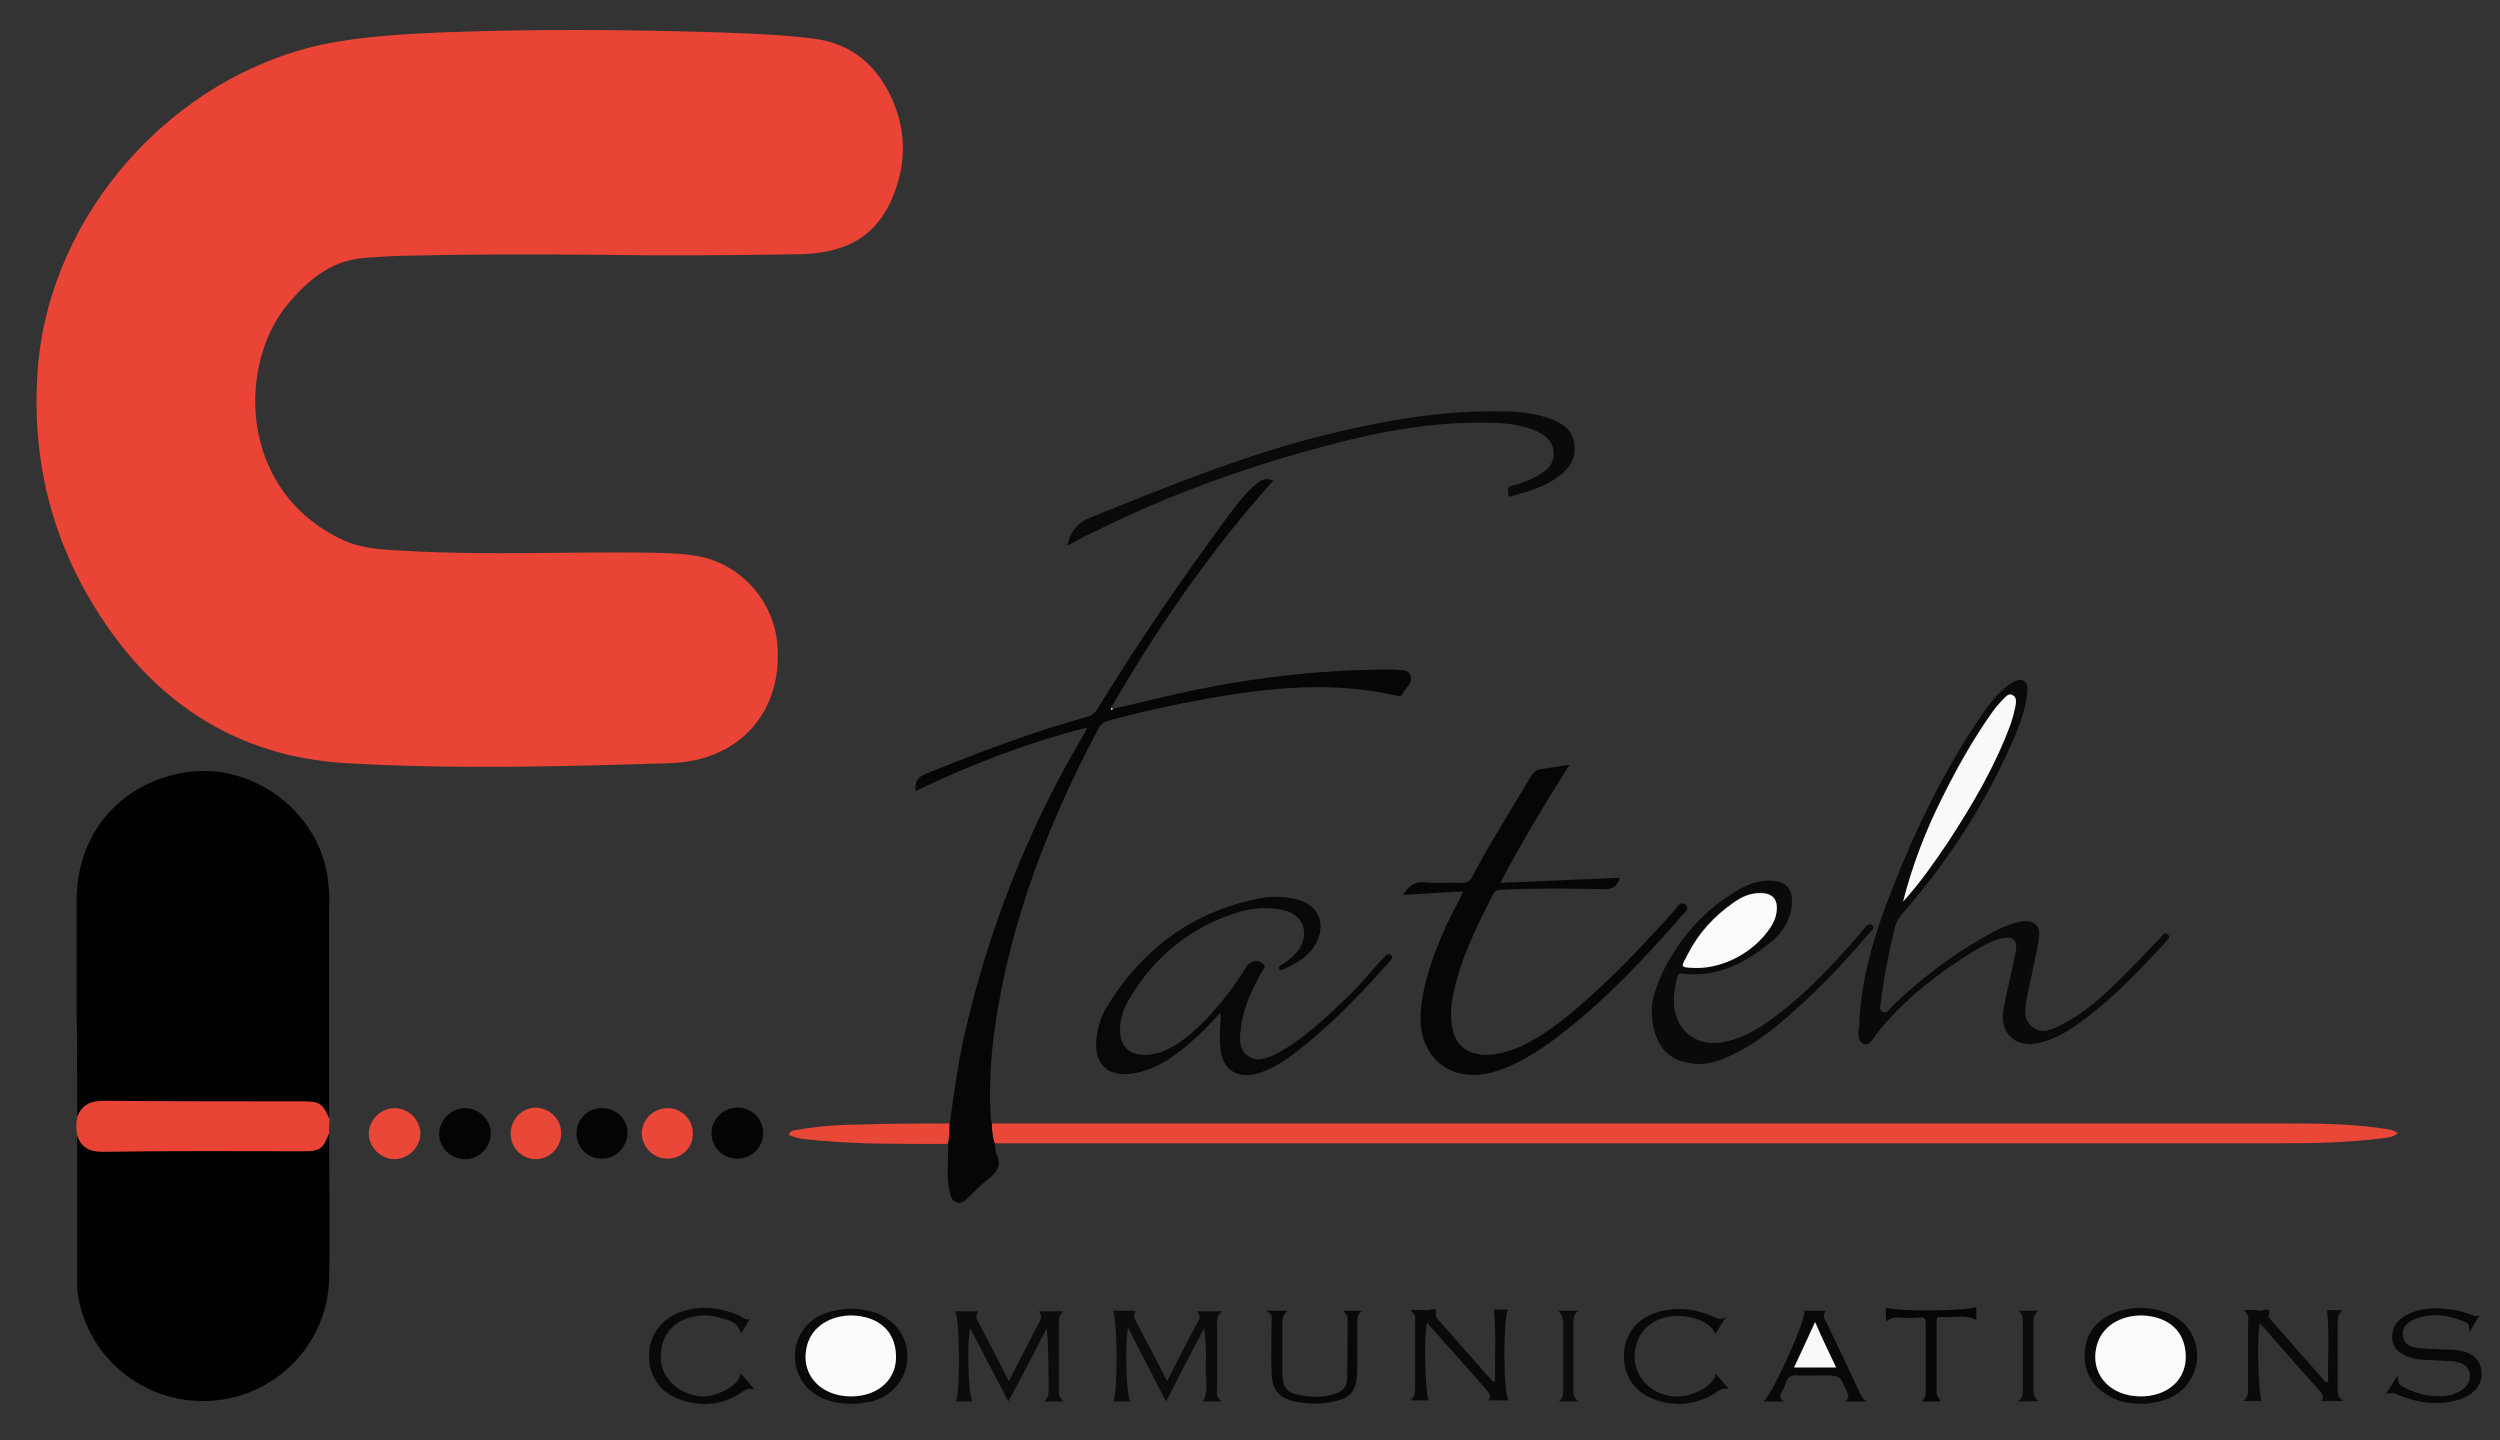<?xml version="1.0" encoding="utf-8"?>
<!-- Generator: Adobe Illustrator 24.3.0, SVG Export Plug-In . SVG Version: 6.00 Build 0)  -->
<svg version="1.0" id="Layer_1" xmlns="http://www.w3.org/2000/svg" xmlns:xlink="http://www.w3.org/1999/xlink" x="0px" y="0px"
	 viewBox="0 0 440.6 253.8" style="enable-background:new 0 0 440.6 253.8;" xml:space="preserve">
<rect x="0" y="0" width="440.6" height="253.8" fill="#333333" stroke="none"/>
<style type="text/css">
	.st0{fill-rule:evenodd;clip-rule:evenodd;fill:#EA4435;}
	.st1{fill-rule:evenodd;clip-rule:evenodd;}
	.st2{fill:#EA4435;}
	.st3{fill:#E94435;}
	.st4{fill:#010101;}
	.st5{fill:#E94738;}
	.st6{fill:#070606;}
	.st7{fill:#060606;}
	.st8{fill:#0A0A0A;}
	.st9{fill:#E84335;}
	.st10{fill:#080808;}
	.st11{fill:#0C0C0C;}
	.st12{fill:#090909;}
	.st13{fill:#040404;}
	.st14{fill:#FEFEFE;}
	.st15{fill:#F9F9F9;}
	.st16{fill:#FBFBFB;}
</style>
<g>
	<path class="st3" d="M105.2,44.9c-11.7-0.1-23.4-0.1-35,0.2c-2.2,0.1-4.3,0.2-6.5,0.4c-5.6,0.6-9.5,4-12.9,8
		c-8.9,10.5-9,33,9.7,41.7c3.5,1.6,7.5,1.7,11.3,1.9c14.3,0.8,28.5,0.1,42.8,0.3c3.3,0.1,6.5,0.1,9.7,0.9c7,1.9,12.1,8.1,12.7,15.2
		c1,11.9-6.6,20.6-18.9,21c-19,0.6-38.1,1.1-57.1,0c-18.9-1.1-33.4-10.4-43.5-26.2C8.9,95,5.4,80.3,6.7,64.5
		C9,37.5,30.4,13.5,57,7.8C64,6.4,71,6,78.1,5.7c16.1-0.6,32.3-0.5,48.4,0c5.6,0.2,11.2,0.4,16.8,1.1c6,0.7,10.3,3.9,13.1,9
		c3.5,6.5,3.6,13.2,0.5,19.9c-3.1,6.6-8.7,8.9-15.7,9.1C129.3,45,117.2,45.1,105.2,44.9z"/>
	<path class="st4" d="M13.6,196.9c0-6.8,0-13.6-0.1-20.3c0-6,0-12.1,0-18.1c0.1-11.5,7.5-20.3,18.7-22.3c12-2.2,24.2,6.8,25.6,18.9
		c0.2,1.5,0.3,3,0.2,4.6c0,12.6,0,25.1,0,37.7c-1.1-2.8-1.7-3.2-4.7-3.2c-11.7,0-23.3,0.1-35-0.1C15.9,194,14.4,194.7,13.6,196.9z"
		/>
	<path class="st4" d="M58,199.7c0,8.6,0.2,17.2,0,25.8c-0.3,11.6-9.8,21-21.3,21.4c-11.7,0.5-21.8-8.1-23.1-19.7c0-0.2,0-0.3,0-0.5
		c0-8.9,0-17.9,0-26.8c0.8,2.2,2.2,3,4.5,2.9c11.8-0.1,23.5-0.1,35.3-0.1C56.4,202.9,56.9,202.5,58,199.7z"/>
	<path class="st5" d="M174.8,198c0.5,0,1.1,0,1.6,0c75.2,0,150.5,0,225.7,0c6.2,0,12.4,0,18.6,1c0.6,0.1,1.2,0.2,1.9,0.7
		c-0.8,0.7-1.8,0.8-2.7,0.9c-6.2,0.8-12.4,0.9-18.6,0.9c-74.6,0-149.2,0-223.8,0c-0.7,0-1.5,0-2.2,0
		C174.9,200.4,174.8,199.2,174.8,198z"/>
	<path class="st6" d="M174.8,198c0,1.2,0.1,2.4,0.5,3.5c0.1,0.6,0.1,1.3,0.3,1.8c1,2,0.1,3.3-1.4,4.5c-1.2,0.9-2.3,2-3.4,3.1
		c-0.6,0.6-1.3,1.3-2.2,1c-1-0.3-1.1-1.3-1.3-2.2c-0.5-2.3-0.2-4.6-0.2-6.9c0-0.4,0-0.8,0-1.3c0.3-1.2,0.2-2.4,0.3-3.6
		c0.7-5.1,1.4-10.2,2.5-15.2c4.3-18.9,11.3-36.8,21.3-53.6c0.1-0.2,0.2-0.5,0.4-0.9c-10.5,2.7-20.5,6.5-30.2,11.2
		c-0.2-1.5,0.2-2.4,1.7-3c9.4-3.8,18.8-7.4,28.6-10.1c0.9-0.3,1.4-0.8,1.8-1.5c7.1-11.6,14.8-22.8,22.9-33.8c1.5-2,3-4,4.9-5.6
		c0.8-0.7,1.6-1.3,3.1-0.7c-11,12.3-20.3,25.7-28.5,39.9c0,0.1,0,0.2-0.1,0.4c0.1,0,0.3-0.1,0.4-0.1c5-1.1,9.9-2.4,14.9-3.4
		c11.3-2.3,22.7-3.5,34.3-3.5c0.1,0,0.1,0,0.2,0c1.1,0.2,2.6-0.2,3,1.1c0.4,1.3-0.9,2.2-1.5,3.3c-0.2,0.4-0.6,0.3-1,0.2
		c-12.6-2.9-25.1-1.1-37.5,1.3c-4.4,0.9-8.8,1.9-13.2,3.1c-0.8,0.2-1.4,0.6-1.8,1.4c-8.9,16.7-15.6,34.1-18.3,52.9
		c-0.7,5.1-1,10.3-0.7,15.4C174.6,197.2,174.7,197.6,174.8,198z"/>
	<path class="st7" d="M257.9,157.1c-3.6,0.2-7,0.4-10.6,0.6c0.9-1.4,1.8-2.3,3.6-2.2c2.2,0.2,4.4,0,6.6,0.1c1,0,1.5-0.2,2-1.1
		c3.1-6,6.8-11.7,10.2-17.5c0.5-0.9,1.1-1.4,2.2-1.5c1.5-0.2,3-0.5,4.7-0.7c-4.3,6.8-8.4,13.6-12.2,20.8c7.1-0.3,14.1-0.6,21.1-0.9
		c-0.5,1.5-1.2,2-2.7,2c-6-0.1-12-0.2-18,0.1c-0.6,0-1.2,0-1.6,0.7c-2.9,5.7-5.8,11.4-7.1,17.8c-0.4,1.9-0.5,3.7-0.2,5.6
		c0.5,3.1,2.4,4.8,5.6,5c2.5,0.1,4.8-0.7,7-1.7c5-2.5,9.1-6.1,13.2-9.9c4.7-4.3,9-9,13.3-13.7c0.5-0.6,1.1-1.9,2-1.2
		c1,0.8-0.3,1.6-0.8,2.2c-6.7,7.7-13.7,15.1-21.9,21.3c-3.4,2.5-6.9,4.8-11,6c-7.7,2.2-13.5-2.6-12.9-10.6c0.4-5.3,2.3-10.2,4.4-15
		C255.8,161.2,256.9,159.2,257.9,157.1z"/>
	<path class="st8" d="M327.7,180c0.3-6.8,2.2-13.8,4.7-20.5c4.4-11.7,9.7-23,16.8-33.4c1.2-1.8,2.5-3.5,4.2-4.9
		c0.4-0.4,0.9-0.7,1.4-1c0.6-0.3,1.3-0.6,1.9-0.2c0.7,0.4,0.6,1.2,0.6,1.9c-0.2,2.5-1,4.8-1.9,7.1c-4.9,11.8-11.8,22.5-20.2,32.1
		c-0.6,0.7-1,1.5-1.3,2.5c-1,4.3-1.9,8.6-2.4,13c-0.1,0.6-0.4,1.5,0.4,1.8c0.6,0.3,1.1-0.5,1.5-1c5.4-5.2,11.3-9.6,17.8-13.1
		c1.4-0.8,2.9-1.4,4.5-1.8c2.7-0.6,4.1,0.5,3.6,3.2c-0.6,3.4-1.4,6.8-2.1,10.2c-0.3,1.8-0.7,3.8,1,5.1c1.8,1.4,3.7,0.3,5.3-0.5
		c3.7-1.9,6.8-4.6,9.7-7.5c2.6-2.5,5-5.1,7.5-7.7c0.4-0.4,0.7-1.2,1.4-0.6c0.5,0.5-0.1,1-0.4,1.3c-4.8,5.2-9.6,10.3-15.4,14.4
		c-2.1,1.5-4.3,2.8-6.9,3.4c-4.2,1-7.1-1.7-6.3-6c0.6-3.3,1.5-6.6,2.1-9.8c0.5-2.4-0.4-3.2-2.9-2.5c-1.6,0.5-3,1.3-4.4,2.1
		c-6.6,4.1-12.6,8.7-17.4,14.9c-0.5,0.7-1,1.8-2,1.5c-1.1-0.4-0.9-1.6-1-2.6C327.7,181.2,327.7,180.8,327.7,180z M335.4,158.9
		c3-3.3,5.5-6.9,7.9-10.6c4.3-6.6,8.3-13.4,11-20.8c0.4-1,0.6-2,0.8-3c0.1-0.7,0.4-1.6-0.5-2c-0.7-0.3-1.3,0.4-1.7,0.8
		c-0.7,0.8-1.4,1.6-2,2.4c-3.4,4.8-6.2,9.8-8.8,15.1C339.3,146.6,337,152.6,335.4,158.9z"/>
	<path class="st9" d="M58,199.7c-1.1,2.8-1.6,3.2-4.6,3.2c-11.8,0-23.5-0.1-35.3,0.1c-2.4,0-3.8-0.8-4.5-2.9c-0.2-1.1-0.2-2.1,0-3.2
		c0.8-2.2,2.4-2.9,4.8-2.9c11.7,0.1,23.3,0.1,35,0.1c3,0,3.5,0.4,4.7,3.2C58,198.1,58,198.9,58,199.7z"/>
	<path class="st10" d="M215.1,178.5c-1.3,1.3-2.5,2.7-3.8,3.9c-3.2,2.9-6.4,5.6-10.7,6.6c-5.4,1.3-8.3-1.6-7.2-7
		c0.3-1.7,0.9-3.4,1.8-4.8c6.3-10.1,15.1-16.6,26.9-18.9c2.1-0.4,4.3-0.3,6.4,0.2c3.7,0.9,5.2,4,3.6,7.4c-1.2,2.6-3.6,3.9-6.1,5
		c-0.2,0.1-0.4,0.2-0.5,0c-0.2-0.3-0.1-0.5,0.1-0.7c0.3-0.2,0.5-0.3,0.8-0.5c1-0.7,1.9-1.5,2.6-2.5c1.8-3,0.6-6-2.8-6.8
		c-2.7-0.6-5.5-0.4-8.1,0.4c-8.3,2.6-14.7,7.8-19.1,15.3c-1,1.7-1.7,3.6-1.6,5.7c0.1,2.5,1.5,4,4,4.1c2.3,0.1,4.3-0.8,6.2-2
		c3.5-2.4,6.3-5.5,8.9-8.9c1.1-1.4,2.1-2.9,3-4.4c0.4-0.7,1-1.1,1.7-1.2c0.6-0.1,1.1,0.2,1.5,0.6c0.5,0.5-0.1,0.9-0.3,1.2
		c-1.7,3.1-3.2,6.2-3.7,9.8c-0.2,1.8-0.5,3.7,1.1,5c1.7,1.3,3.5,0.5,5.2-0.3c4.8-2.6,8.6-6.3,12.5-10c1.7-1.6,3.2-3.4,4.7-5.1
		c0.5-0.5,0.9-1.1,1.5-1.6c0.4-0.4,0.8-1.2,1.4-0.7c0.7,0.5-0.2,1-0.4,1.4c0,0.1-0.1,0.2-0.2,0.2c-4.9,5.5-10,10.8-15.8,15.3
		c-2.2,1.7-4.4,3.2-7.1,4c-3.7,1-6.3-0.8-6.5-4.6C214.8,182.5,215.2,180.6,215.1,178.5z"/>
	<path class="st8" d="M291.1,177.9c0-1.6,0.8-4.1,1.9-6.5c2.8-5.7,6.8-10.4,12.1-13.8c2.1-1.4,4.4-2.5,7-2.4
		c2.7,0.1,3.9,1.5,3.7,4.1c-0.2,2.9-1.7,5.2-3.9,6.9c-4.5,3.6-9.3,6.1-15.3,5.4c-0.6-0.1-0.9,0-1,0.6c-0.4,1.9-0.8,3.7-0.5,5.6
		c0.7,4.2,4.1,6.6,8.4,5.9c2.9-0.5,5.5-1.8,7.9-3.5c5.2-3.6,9.6-8.1,13.9-12.8c1.1-1.2,2.2-2.5,3.3-3.8c0.3-0.4,0.8-1,1.3-0.6
		c0.7,0.5-0.1,1-0.4,1.4c-4.1,4.8-8.3,9.3-13,13.5c-3.2,2.9-6.5,5.6-10.4,7.6c-2.7,1.4-5.5,2.5-8.6,1.8
		C293.5,186.7,291.1,183.4,291.1,177.9z M299,170.6c5,0,10.3-2.9,13-7.2c0.5-0.9,0.9-1.8,1.1-2.8c0.3-2.2-0.7-3.3-2.9-3.3
		c-1.7,0-3.3,0.7-4.7,1.7c-3.4,2.3-6.1,5.3-8,9C296.2,170.6,295.8,170.5,299,170.6z"/>
	<path class="st8" d="M188.1,96.2c0.5-2.6,2-4.2,4.1-5c13.9-5.6,27.8-11.3,42.4-14.8c9.9-2.4,19.9-4.1,30.1-3.9
		c2.9,0,5.8,0.3,8.5,1.3c2,0.7,3.8,1.8,4.2,4.1c0.5,2.5-0.6,4.5-2.6,6c-2.4,1.8-5.2,2.7-8,3.4c-0.3,0.1-1,0.6-1-0.4
		c0-0.6-0.2-1.1,0.7-1.3c1.8-0.5,3.6-1.1,5.2-2.2c1.4-0.9,2.3-2.1,2.1-3.9c-0.2-1.8-1.5-2.8-3-3.5c-2.9-1.3-6.1-1.5-9.3-1.5
		c-9.1-0.1-18,1.5-26.8,3.8c-14.5,3.8-28.6,8.8-42,15.5C191.2,94.4,189.8,95.3,188.1,96.2z"/>
	<path class="st11" d="M187.5,247c-1.3,0-2.3,0-3.5,0c0.6-0.5,0.8-1.1,0.8-1.7c0-3.7,0-7.4-0.3-11.2c-2.2,4.2-4.4,8.5-6.8,12.9
		c-2.3-4.4-4.5-8.7-6.7-12.9c-0.6,2.1-0.4,11.8,0.4,12.9c-1,0-2,0-2.9,0c0.7-1.4,0.7-14.7-0.2-15.9c1.3,0,2.6,0,4,0
		c0.1,0.4-0.4,0.8-0.2,1.3c1.9,3.6,3.7,7.1,5.7,11c2-3.8,3.8-7.4,5.6-10.9c0.3-0.6-0.1-0.9-0.3-1.4c1.4,0,2.8,0,4.3,0
		c-0.6,0.6-0.8,1.1-0.8,1.8c0,4.2,0,8.3,0,12.5C186.6,245.9,186.8,246.4,187.5,247z"/>
	<path class="st11" d="M215.3,247c-1.2,0-2.3,0-3.3,0c1.1-2,0.4-4.2,0.5-6.4c0.1-2.1,0-4.3-0.3-6.5c-2.2,4.2-4.4,8.4-6.7,12.9
		c-2.3-4.5-4.5-8.7-6.7-13c-0.6,3.3-0.3,11.9,0.4,13c-1,0-2,0-3,0c0.8-1.4,0.8-14.7-0.1-16c1.3,0,2.6,0,4,0c0.1,0.4-0.5,0.7-0.2,1.3
		c1.9,3.6,3.8,7.2,5.8,11.1c1.9-3.8,3.7-7.3,5.6-10.8c0.3-0.6,0-1-0.3-1.5c1.5,0,2.8,0,4.4,0c-0.8,0.6-0.9,1.2-0.9,2c0,4,0,8,0,12
		C214.4,245.7,214.5,246.4,215.3,247z"/>
	<path class="st8" d="M395.4,230.9c1.1,0,2.1-0.1,2.9,0.1c0.5,0.1,2.2-1,1.5,1c0,0.1,0.3,0.4,0.4,0.6c3.2,3.6,6.4,7.3,9.6,10.9
		c0.1,0.1,0.2,0,0.5,0.1c-0.1-4.3,0.3-8.5-0.2-12.7c0.5,0,1.5,0,2.7,0c-0.6,0.6-0.8,1.2-0.8,2c0,4,0,8.1,0,12.1c0,0.7,0,1.3,1,1.9
		c-1.5,0-2.6,0-3.9,0c0.7-0.8,0.1-1.3-0.4-1.9c-3.5-3.9-7-7.9-10.4-11.8c-0.6,2-0.3,12.6,0.3,13.7c-1,0-2,0-3.2,0
		c0.7-0.6,0.8-1.3,0.8-2c0-4,0-8,0-12C396.3,232.2,396.3,231.6,395.4,230.9z"/>
	<path class="st8" d="M248.6,230.9c1.1,0,2-0.1,2.9,0c0.5,0.1,2.1-0.9,1.5,1c0,0.1,0.3,0.4,0.4,0.6c3.2,3.6,6.4,7.3,9.6,10.9
		c0,0.1,0.2,0,0.5,0.1c-0.1-4.2,0.2-8.5-0.2-12.7c0.5,0,1.5,0,2.5,0c-0.9,1.4-0.9,14.7,0.1,16c-1.2,0-2.3,0-3.6,0
		c0.7-0.8,0.1-1.3-0.4-1.9c-0.1-0.2-0.3-0.3-0.4-0.5c-3.3-3.8-6.7-7.5-10-11.3c-0.6,2.1-0.3,12.7,0.3,13.7c-1,0-2,0-3.2,0
		c0.7-0.6,0.8-1.3,0.8-2c0-4,0-8,0-12C249.5,232.2,249.4,231.6,248.6,230.9z"/>
	<path class="st10" d="M437,231.8c-0.5,0.9-1.1,1.8-1.8,3c0-1,0-1.5-0.7-1.8c-2.8-1.2-5.7-1.7-8.7-0.6c-1.4,0.5-2.5,1.4-2.3,3
		c0.2,1.7,1.6,2.1,3,2.2c2,0.2,4,0.2,6,0.3c2.8,0.2,4.5,1.4,4.8,3.5c0.4,2.2-1,4.3-3.7,5.2c-3.7,1.2-7.3,0.7-10.8-0.7
		c-0.6-0.3-1.2-0.6-2.3-0.2c0.7-1.2,1.3-2,2.1-3.3c0,1,0.1,1.5,0.7,1.9c2.7,1.5,5.5,2.1,8.5,1.6c0.5-0.1,0.9-0.3,1.3-0.5
		c1.6-0.7,2.4-2,2.2-3.3c-0.2-1.3-1.4-2.1-3.2-2.2c-1.9-0.1-3.8-0.2-5.6-0.3c-0.6,0-1.2-0.2-1.8-0.4c-1.9-0.6-3-1.7-3.1-3.3
		c-0.1-1.9,0.8-3.2,2.4-4.1c2.3-1.2,4.7-1.4,7.2-1.1c1.4,0.1,2.7,0.4,4,0.9C435.7,231.7,436.2,232.2,437,231.8z"/>
	<path class="st12" d="M377.6,247.4c-2.3,0-4.1-0.3-5.8-1.3c-2.9-1.6-4.5-4.1-4.4-7.5c0.1-3.4,1.9-5.8,4.9-7.1
		c3.1-1.3,6.3-1.3,9.4-0.2c3.7,1.3,5.8,4.6,5.5,8.3c-0.3,3.6-2.9,6.6-6.7,7.4C379.4,247.2,378.3,247.5,377.6,247.4z M377.3,246.1
		c4.5,0,7.7-2.6,7.9-6.5c0.2-4.3-2.3-7.2-6.8-7.7c-4.1-0.5-7.6,1.4-8.7,4.7C368,241.7,371.6,246.1,377.3,246.1z"/>
	<path class="st12" d="M150.2,247.4c-2,0-3.7-0.3-5.3-1c-3.1-1.4-4.9-4.3-4.8-7.7c0.1-3.3,2.2-6.2,5.5-7.3c2.9-1,5.9-1,8.8,0
		c3.6,1.3,5.8,4.6,5.5,8.3c-0.3,3.6-2.9,6.6-6.7,7.4C152.1,247.2,151,247.5,150.2,247.4z M150,246.1c4.5,0,7.7-2.6,7.9-6.5
		c0.2-4.3-2.3-7.2-6.8-7.7c-4.1-0.5-7.6,1.4-8.7,4.7C140.7,241.6,144.2,246.1,150,246.1z"/>
	<path class="st5" d="M167.3,198c-0.1,1.2,0.1,2.4-0.3,3.6c-7.6,0-15.2,0.1-22.8-0.6c-1.8-0.2-3.6-0.2-5.2-1c0.3-0.8,1-0.8,1.6-0.9
		c3.6-0.6,7.2-0.9,10.8-0.9C156.7,198,162,198,167.3,198z"/>
	<path class="st10" d="M310.8,247c1.8-1.6,7.7-14.9,7.2-16c1.2,0,2.4,0,3.8,0c-0.6,0.7-0.4,1.3,0,1.9c2,4.1,3.9,8.1,5.8,12.2
		c0.3,0.7,0.6,1.4,1.4,1.9c-1.2,0-2.4,0-3.9,0c0.9-0.5,0.7-1,0.4-1.7c-1.2-2.9-1.2-2.9-4.4-2.9c-1.4,0-2.7,0.1-4.1,0
		c-1.2-0.1-2,0.2-2.3,1.4c-0.2,0.6-0.5,1.2-0.8,1.7c-0.3,0.6-0.2,1.1,0.6,1.5C313.2,247,312,247,310.8,247z M323.6,241
		c-1.3-2.7-2.5-5.2-3.8-8c-1.3,2.9-2.5,5.4-3.7,8C318.7,241,321.1,241,323.6,241z"/>
	<path class="st10" d="M223.1,231c1.6,0,2.5,0,3.8,0c-0.8,0.7-0.9,1.4-0.9,2.2c0,3,0,6,0,9c0.1,2.4,0.8,3.3,3.2,3.7
		c2.1,0.4,4.2,0.4,6.2-0.3c1.2-0.4,1.9-1.1,2-2.4c0.1-3.6,0.1-7.3,0.1-10.9c0-0.6-0.5-0.8-0.7-1.3c1,0,2,0,3.3,0
		c-0.9,0.6-0.9,1.4-0.9,2.2c0,2.7,0,5.4,0,8c0,4.1-1.1,5.4-5.2,6c-1.9,0.3-3.9,0.2-5.8-0.2c-2.8-0.6-4-2.1-4.1-5c-0.1-3,0-6.1,0-9.1
		C224.2,232.2,224.3,231.5,223.1,231z"/>
	<path class="st12" d="M132.2,232.4c-0.5,0.8-1,1.7-1.6,2.6c-0.6-2.1-2.3-2.4-3.9-2.8c-1.7-0.5-3.4-0.5-5.1,0c-3.6,1-5.5,4-5.1,7.8
		c0.4,3.3,3.5,5.8,7,6.1c2.6,0.2,7-1.9,7-4.1c0.8,0.9,1.5,1.7,2.5,2.9c-1.2-0.4-1.7,0.1-2.3,0.5c-3.4,2.3-7.2,2.6-11,1.2
		c-3.4-1.2-5.4-4.2-5.3-7.8c0-3.5,2.2-6.4,5.6-7.6c3.6-1.2,7-0.8,10.4,0.7C131,232.3,131.5,232.7,132.2,232.4z"/>
	<path class="st12" d="M302.4,242.1c0.7,0.9,1.4,1.6,2.3,2.7c-1.2-0.3-1.8,0.3-2.4,0.7c-3.5,2.2-7.3,2.5-11.1,1
		c-3.3-1.3-5.1-4.3-5-7.8c0.1-3.4,2.2-6.2,5.5-7.3c3.5-1.2,7-0.8,10.4,0.7c0.6,0.3,1.1,0.6,2.1,0c-0.8,1.2-1.3,2.1-1.9,3
		c-0.8-2.3-5-3.7-8.5-3c-3.7,0.8-5.9,3.7-5.7,7.5c0.2,3.4,3.2,6.2,6.8,6.5C297.9,246.4,302,244.4,302.4,242.1z"/>
	<path class="st13" d="M82,204.3c-2.5,0-4.6-2-4.6-4.4c0-2.5,2-4.5,4.5-4.6c2.5,0,4.6,2,4.6,4.4C86.5,202.2,84.5,204.3,82,204.3z"/>
	<path class="st5" d="M69.5,195.3c2.5,0,4.5,2,4.6,4.4c0,2.4-2,4.5-4.5,4.6c-2.4,0-4.6-2-4.6-4.5C65,197.4,67.1,195.3,69.5,195.3z"
		/>
	<path class="st13" d="M106.1,204.2c-2.5,0-4.5-1.9-4.5-4.4c0-2.5,1.9-4.5,4.5-4.5c2.5,0,4.5,1.9,4.5,4.4
		C110.5,202.2,108.6,204.2,106.1,204.2z"/>
	<path class="st13" d="M130,195.2c2.5,0,4.5,2,4.5,4.5c0,2.5-2,4.5-4.6,4.5c-2.5,0-4.5-2-4.5-4.5C125.4,197.2,127.5,195.2,130,195.2
		z"/>
	<path class="st5" d="M117.6,204.2c-2.5,0-4.5-2.1-4.5-4.5c0.1-2.5,2.1-4.4,4.6-4.4c2.5,0,4.5,2.1,4.4,4.6
		C122.1,202.3,120.1,204.2,117.6,204.2z"/>
	<path class="st5" d="M98.9,199.7c0,2.5-1.9,4.5-4.4,4.6c-2.5,0-4.5-2-4.5-4.5c0-2.5,1.9-4.5,4.4-4.6
		C96.9,195.3,98.9,197.2,98.9,199.7z"/>
	<path class="st7" d="M342,247c-1.1,0-2.1,0-3.3,0c0.5-0.6,0.8-1.1,0.7-1.9c0-3.9,0-7.9,0-11.8c0-0.9-0.2-1.2-1.1-1.1
		c-1.3,0.1-2.6,0.1-3.9,0c-0.7,0-1.3,0.1-1.9,0.7c-0.2-0.9-0.2-1.7-0.1-2.5c1.4,0.8,14.6,0.7,15.9-0.1c0,0.8,0,1.6,0,2.3
		c-2.1-1-4.4-0.3-6.5-0.5c-0.5,0-0.5,0.4-0.5,0.8c0,4.1,0,8.3,0,12.4C341.3,246.1,341.8,246.5,342,247z"/>
	<path class="st11" d="M274.6,231c1.2,0,2.3,0,3.6,0c-0.8,0.6-0.9,1.3-0.9,2.1c0,3.9,0,7.9,0,11.8c0,0.8,0,1.5,0.9,2.1
		c-1.2,0-2.3,0-3.5,0c0.7-0.5,0.8-1.2,0.8-2c0-4,0-8,0-12C275.4,232.2,275.3,231.6,274.6,231z"/>
	<path class="st11" d="M355.6,247c0.9-0.5,0.9-1.2,0.9-1.9c0-4,0-8.1,0-12.1c0-0.7-0.1-1.4-0.7-2c1.2,0,2.2,0,3.5,0
		c-0.9,0.6-0.9,1.4-0.9,2.1c0,3.9,0,7.9,0,11.8c0,0.8,0.1,1.5,0.9,2C358.1,247,357.1,247,355.6,247z"/>
	<path class="st14" d="M196.2,125c-0.1,0-0.3,0.1-0.4,0.1c0-0.1,0-0.2,0.1-0.4C195.9,124.8,196.1,124.9,196.2,125z"/>
	<path class="st15" d="M335.4,158.9c1.6-6.3,3.9-12.3,6.8-18.1c2.6-5.2,5.4-10.3,8.8-15.1c0.6-0.9,1.3-1.7,2-2.4
		c0.5-0.5,1-1.2,1.7-0.8c0.8,0.4,0.6,1.3,0.5,2c-0.2,1-0.5,2.1-0.8,3c-2.7,7.4-6.7,14.2-11,20.8C340.9,152,338.4,155.6,335.4,158.9z
		"/>
	<path class="st16" d="M299,170.6c-3.2-0.1-2.7-0.1-1.5-2.5c1.9-3.7,4.6-6.6,8-9c1.4-1,2.9-1.7,4.7-1.7c2.2,0,3.2,1.1,2.9,3.3
		c-0.1,1-0.5,1.9-1.1,2.8C309.2,167.7,304,170.6,299,170.6z"/>
	<path class="st16" d="M377.3,246.1c-5.8,0-9.3-4.4-7.6-9.5c1.1-3.2,4.7-5.1,8.7-4.7c4.5,0.5,7,3.4,6.8,7.7
		C385,243.4,381.8,246.1,377.3,246.1z"/>
	<path class="st16" d="M150,246.1c-5.8,0-9.3-4.4-7.6-9.5c1.1-3.2,4.7-5.1,8.7-4.7c4.5,0.5,7,3.4,6.8,7.7
		C157.7,243.4,154.5,246.1,150,246.1z"/>
	<path class="st15" d="M323.6,241c-2.5,0-4.9,0-7.4,0c1.2-2.6,2.4-5.1,3.7-8C321.1,235.8,322.3,238.3,323.6,241z"/>
</g>
</svg>

